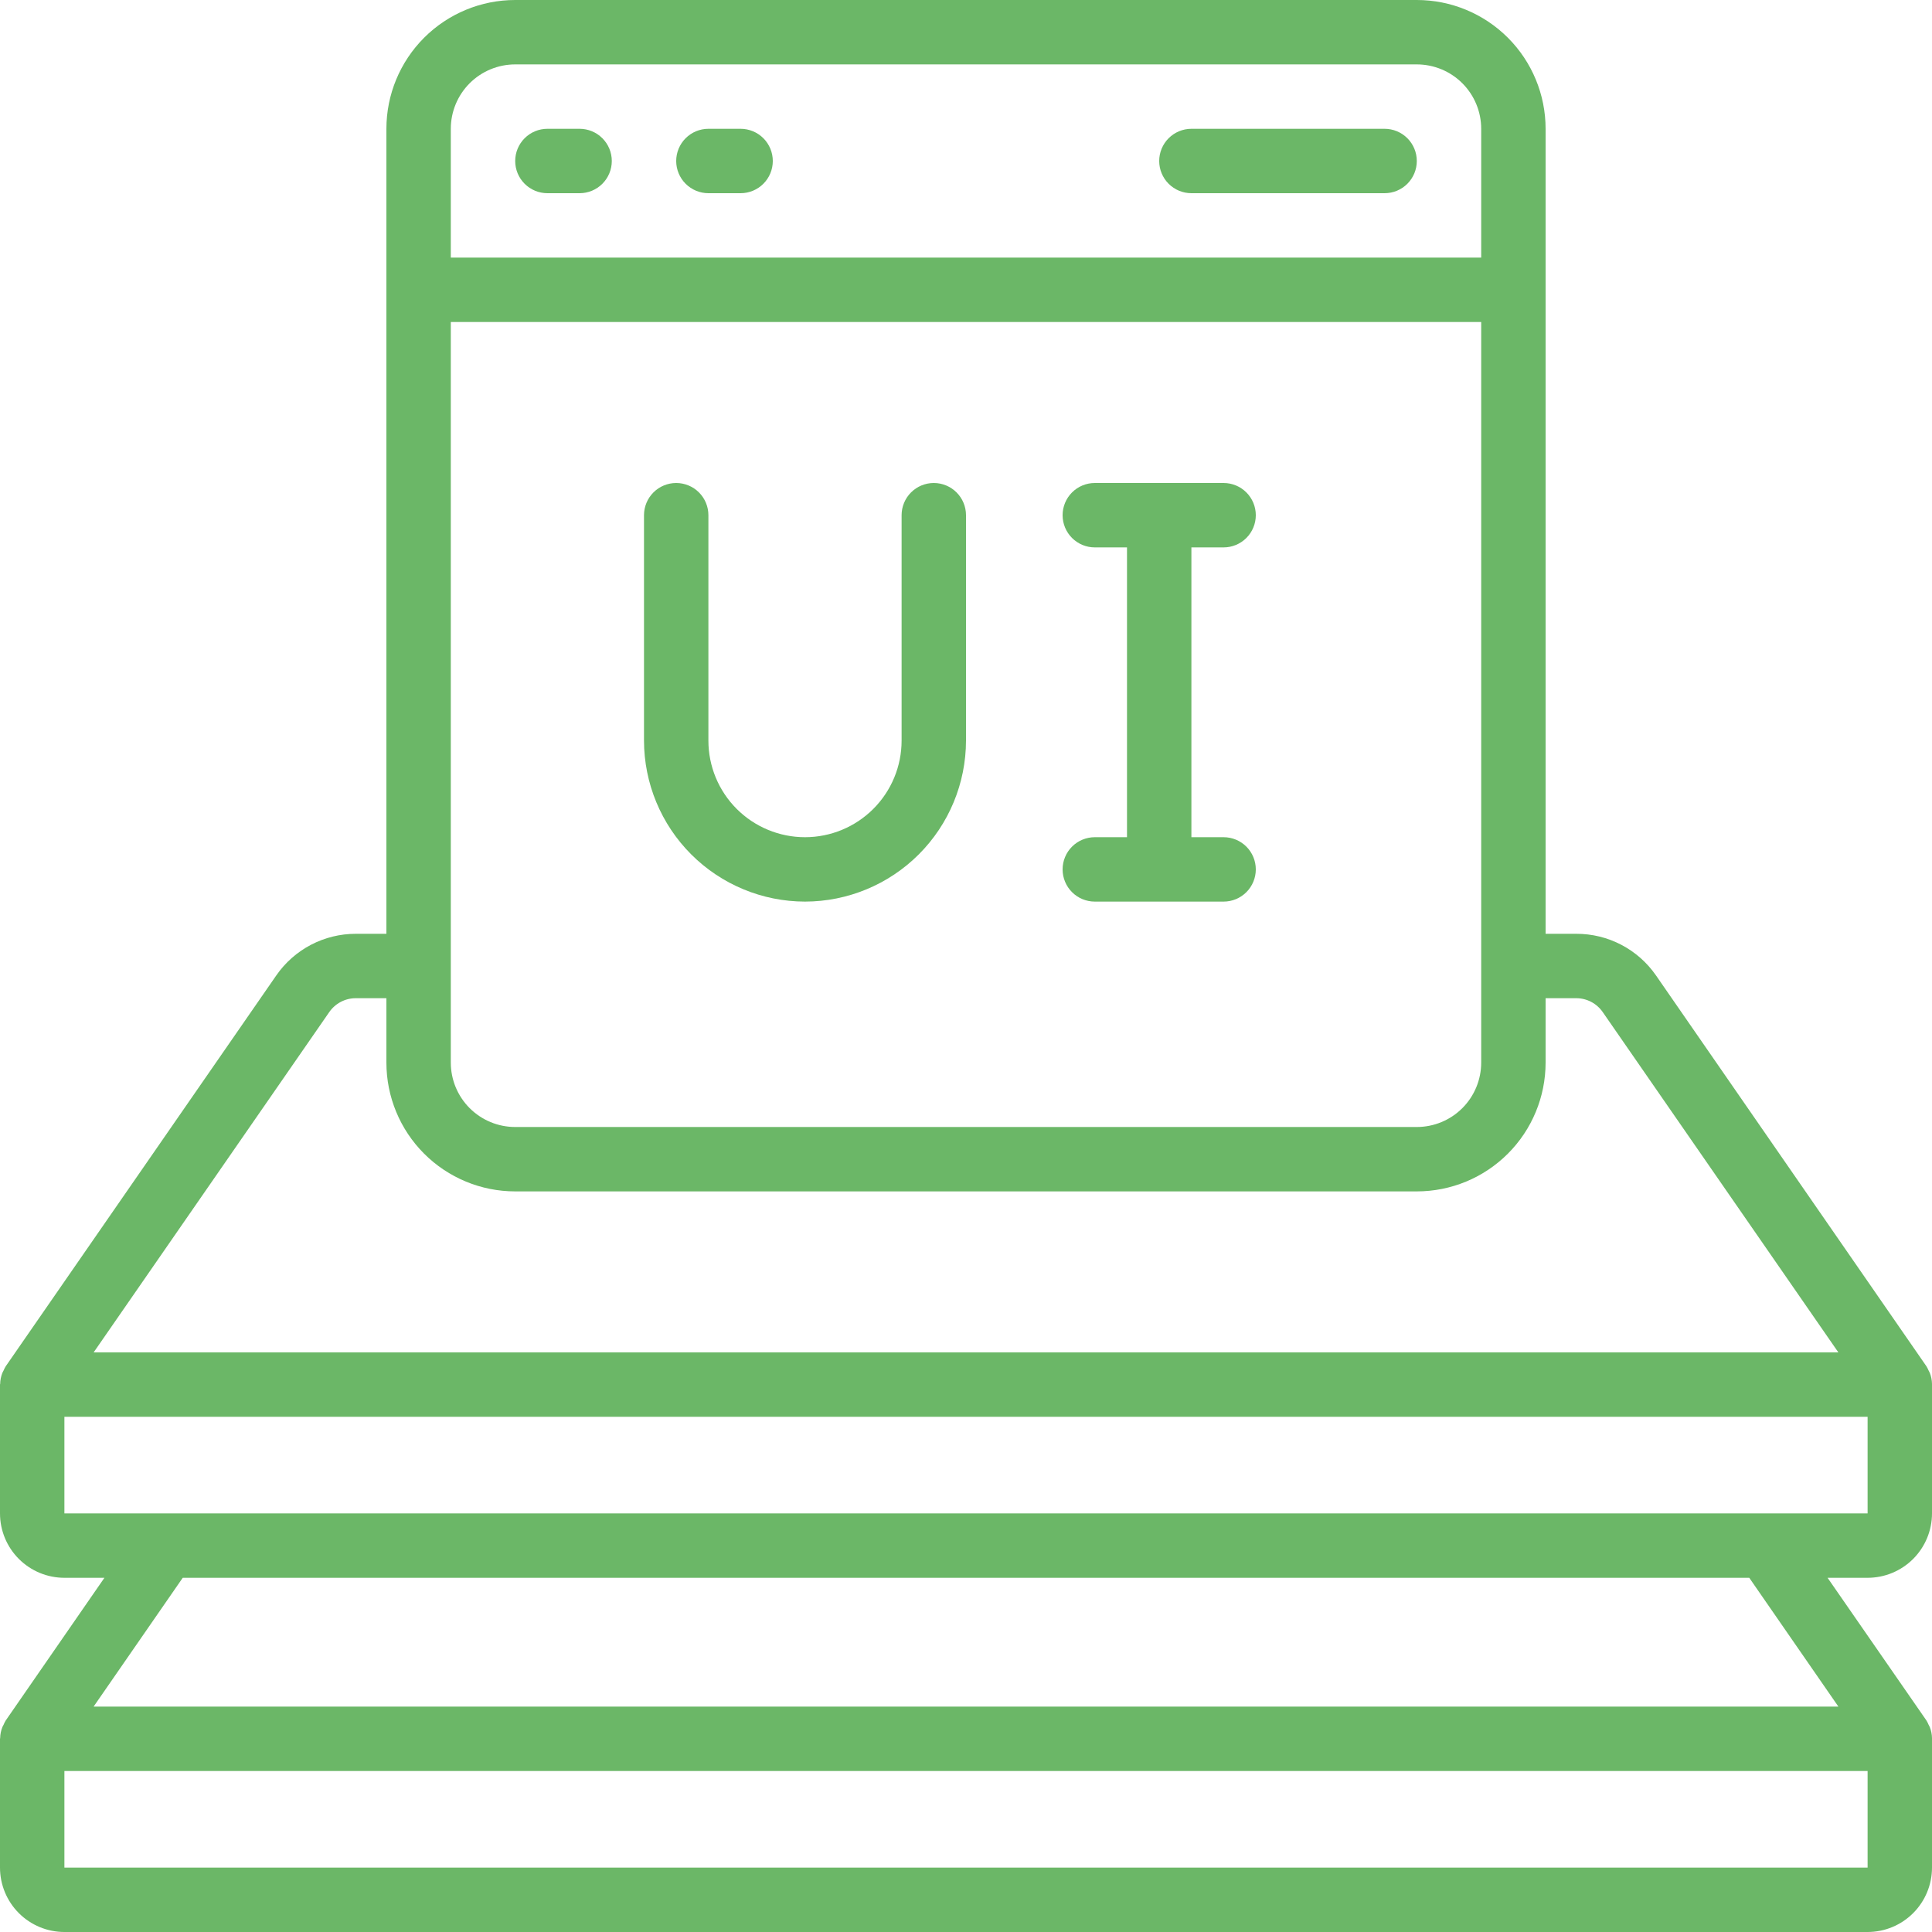 <?xml version="1.0" encoding="UTF-8"?> <svg xmlns="http://www.w3.org/2000/svg" width="512" height="512" viewBox="0 0 512 512" fill="none"> <g clip-path="url(#clip0_62_138)"> <path d="M512 401.067V366.933C512.004 366.868 512.004 366.802 512 366.737C511.981 365.743 511.785 364.76 511.42 363.836C511.326 363.605 511.206 363.418 511.096 363.196C510.934 362.809 510.743 362.435 510.524 362.078L438.844 258.483C436.48 255.073 433.322 252.288 429.643 250.369C425.964 248.45 421.873 247.454 417.724 247.467H409.6V34.133C409.6 25.081 406.004 16.399 399.603 9.997C393.201 3.596 384.519 0 375.467 0L136.533 0C127.481 0 118.799 3.596 112.397 9.997C105.996 16.399 102.4 25.081 102.4 34.133V247.467H94.276C90.137 247.466 86.06 248.468 82.394 250.388C78.727 252.309 75.581 255.089 73.225 258.492L1.519 362.078C1.3 362.435 1.109 362.809 0.947 363.196C0.845 363.418 0.717 363.605 0.623 363.836C0.258 364.76 0.061 365.743 0.043 366.737C0.024 366.802 0.01 366.867 0 366.933L0 401.067C0 405.593 1.798 409.934 4.999 413.135C8.199 416.335 12.54 418.133 17.067 418.133H27.674L1.519 455.945C1.299 456.3 1.111 456.674 0.956 457.062C0.845 457.276 0.717 457.481 0.623 457.711C0.257 458.632 0.061 459.612 0.043 460.604C0.024 460.668 0.01 460.734 0 460.8L0 494.933C0 499.46 1.798 503.801 4.999 507.001C8.199 510.202 12.54 512 17.067 512H494.933C499.46 512 503.801 510.202 507.001 507.001C510.202 503.801 512 499.46 512 494.933V460.8C512.004 460.735 512.004 460.669 512 460.604C511.982 459.612 511.786 458.632 511.42 457.711C511.326 457.481 511.198 457.276 511.087 457.054C510.93 456.669 510.742 456.298 510.524 455.945L484.326 418.133H494.933C499.46 418.133 503.801 416.335 507.001 413.135C510.202 409.934 512 405.593 512 401.067ZM119.467 85.333H392.533V281.6C392.533 286.126 390.735 290.467 387.535 293.668C384.334 296.869 379.993 298.667 375.467 298.667H136.533C132.007 298.667 127.666 296.869 124.465 293.668C121.265 290.467 119.467 286.126 119.467 281.6V85.333ZM136.533 17.067H375.467C379.993 17.067 384.334 18.865 387.535 22.065C390.735 25.266 392.533 29.607 392.533 34.133V68.267H119.467V34.133C119.467 29.607 121.265 25.266 124.465 22.065C127.666 18.865 132.007 17.067 136.533 17.067ZM87.253 268.22C88.038 267.083 89.087 266.153 90.311 265.511C91.534 264.869 92.895 264.533 94.276 264.533H102.4V281.6C102.4 290.653 105.996 299.335 112.397 305.736C118.799 312.137 127.481 315.733 136.533 315.733H375.467C384.519 315.733 393.201 312.137 399.603 305.736C406.004 299.335 409.6 290.653 409.6 281.6V264.533H417.724C419.103 264.534 420.462 264.869 421.684 265.509C422.905 266.15 423.953 267.077 424.738 268.211L487.185 358.4H24.815L87.253 268.22ZM17.067 375.467H494.933V401.067H17.067V375.467ZM17.067 494.933V469.333H494.933V494.933H17.067ZM487.194 452.267H24.806L48.427 418.133H463.573L487.194 452.267Z" fill="#6BB767"></path> <path d="M145.067 51.2H153.6C155.863 51.2 158.034 50.301 159.634 48.701C161.234 47.1 162.133 44.93 162.133 42.667C162.133 40.404 161.234 38.233 159.634 36.633C158.034 35.032 155.863 34.133 153.6 34.133H145.067C142.803 34.133 140.633 35.032 139.033 36.633C137.432 38.233 136.533 40.404 136.533 42.667C136.533 44.93 137.432 47.1 139.033 48.701C140.633 50.301 142.803 51.2 145.067 51.2Z" fill="#6BB767"></path> <path d="M187.734 51.2H196.267C198.53 51.2 200.701 50.301 202.301 48.701C203.901 47.1 204.8 44.93 204.8 42.667C204.8 40.404 203.901 38.233 202.301 36.633C200.701 35.032 198.53 34.133 196.267 34.133H187.734C185.47 34.133 183.3 35.032 181.7 36.633C180.099 38.233 179.2 40.404 179.2 42.667C179.2 44.93 180.099 47.1 181.7 48.701C183.3 50.301 185.47 51.2 187.734 51.2Z" fill="#6BB767"></path> <path d="M315.734 51.2H366.934C369.197 51.2 371.367 50.301 372.968 48.701C374.568 47.1 375.467 44.93 375.467 42.667C375.467 40.404 374.568 38.233 372.968 36.633C371.367 35.032 369.197 34.133 366.934 34.133H315.734C313.47 34.133 311.3 35.032 309.7 36.633C308.099 38.233 307.2 40.404 307.2 42.667C307.2 44.93 308.099 47.1 309.7 48.701C311.3 50.301 313.47 51.2 315.734 51.2Z" fill="#6BB767"></path> <path d="M290.133 221.867C287.87 221.867 285.7 222.766 284.099 224.366C282.499 225.966 281.6 228.137 281.6 230.4C281.6 232.663 282.499 234.834 284.099 236.434C285.7 238.034 287.87 238.933 290.133 238.933H324.267C326.53 238.933 328.7 238.034 330.301 236.434C331.901 234.834 332.8 232.663 332.8 230.4C332.8 228.137 331.901 225.966 330.301 224.366C328.7 222.766 326.53 221.867 324.267 221.867H315.733V145.067H324.267C326.53 145.067 328.7 144.168 330.301 142.567C331.901 140.967 332.8 138.797 332.8 136.533C332.8 134.27 331.901 132.1 330.301 130.499C328.7 128.899 326.53 128 324.267 128H290.133C287.87 128 285.7 128.899 284.099 130.499C282.499 132.1 281.6 134.27 281.6 136.533C281.6 138.797 282.499 140.967 284.099 142.567C285.7 144.168 287.87 145.067 290.133 145.067H298.667V221.867H290.133Z" fill="#6BB767"></path> <path d="M213.333 238.933C224.645 238.92 235.489 234.42 243.488 226.422C251.487 218.423 255.986 207.578 256 196.267V136.533C256 134.27 255.101 132.1 253.5 130.499C251.9 128.899 249.73 128 247.467 128C245.203 128 243.033 128.899 241.433 130.499C239.832 132.1 238.933 134.27 238.933 136.533V196.267C238.933 203.056 236.236 209.568 231.435 214.369C226.634 219.17 220.123 221.867 213.333 221.867C206.544 221.867 200.032 219.17 195.231 214.369C190.43 209.568 187.733 203.056 187.733 196.267V136.533C187.733 134.27 186.834 132.1 185.234 130.499C183.634 128.899 181.463 128 179.2 128C176.937 128 174.766 128.899 173.166 130.499C171.566 132.1 170.667 134.27 170.667 136.533V196.267C170.68 207.578 175.18 218.423 183.178 226.422C191.177 234.42 202.021 238.92 213.333 238.933V238.933Z" fill="#6BB767"></path> </g> <defs> <clipPath id="clip0_62_138"> <rect width="512" height="512" fill="white"></rect> </clipPath> </defs> </svg> 